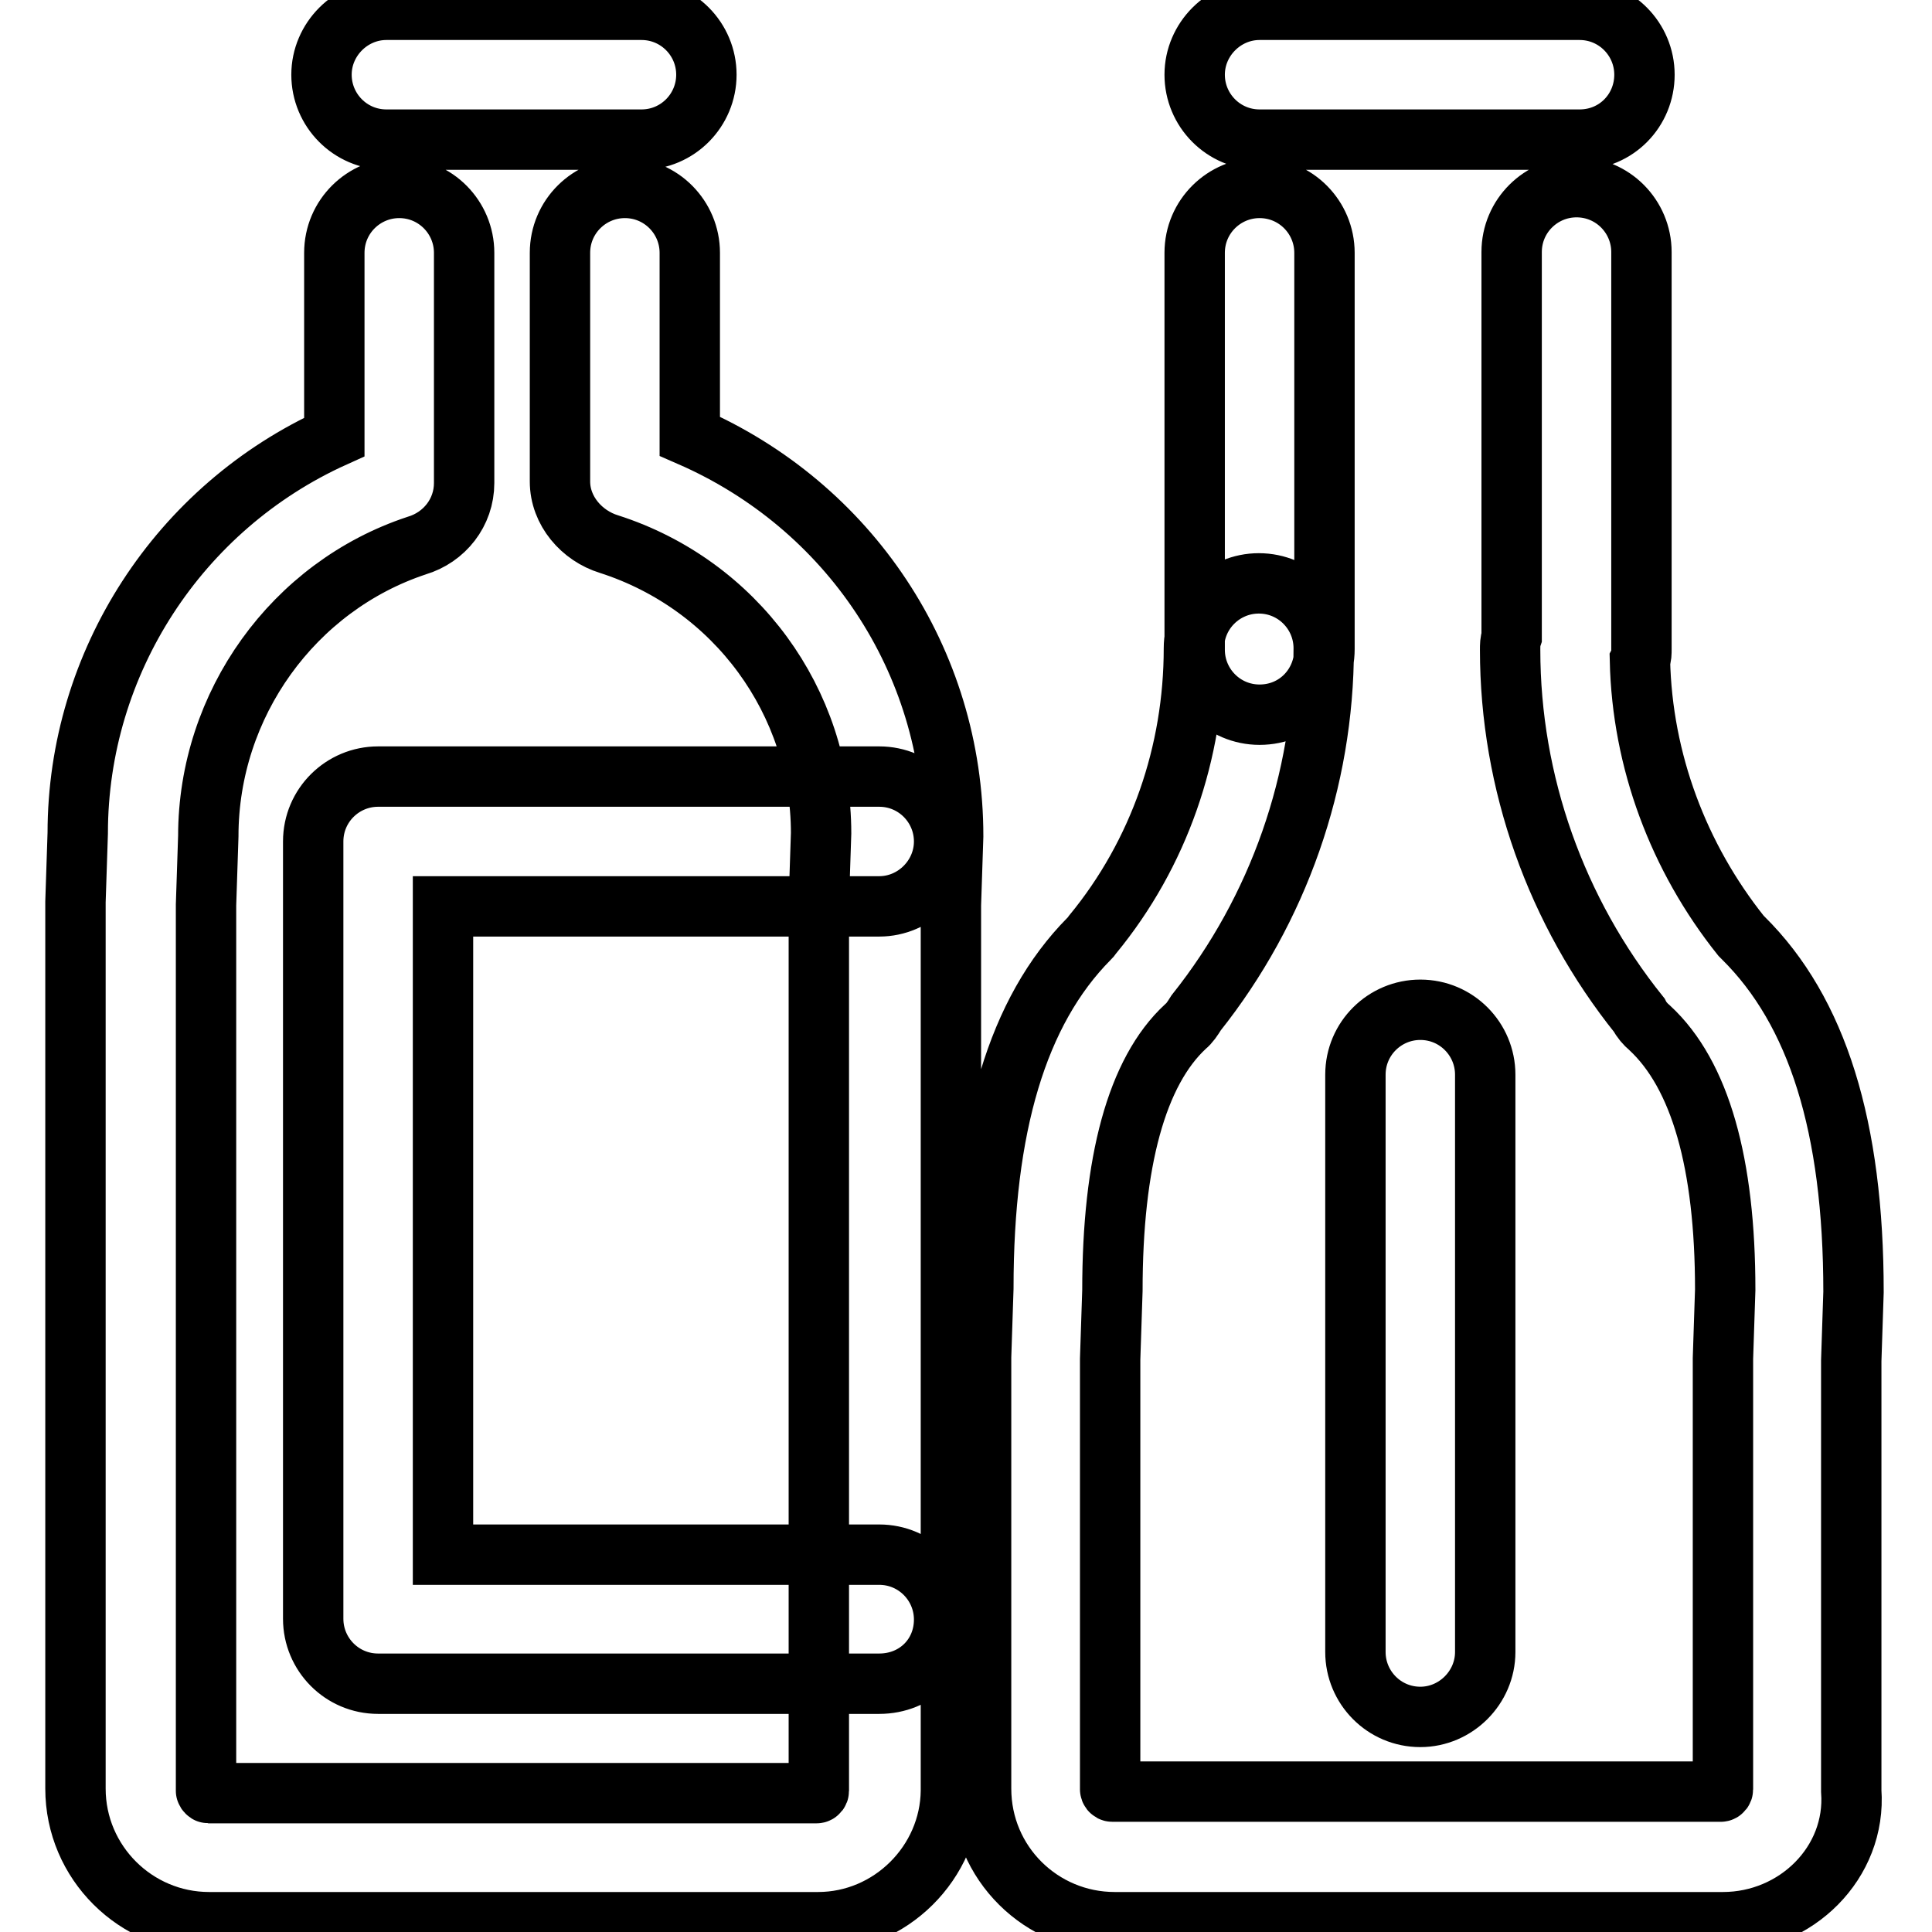 <?xml version="1.0" encoding="utf-8"?>
<!-- Svg Vector Icons : http://www.onlinewebfonts.com/icon -->
<!DOCTYPE svg PUBLIC "-//W3C//DTD SVG 1.1//EN" "http://www.w3.org/Graphics/SVG/1.1/DTD/svg11.dtd">
<svg version="1.1" xmlns="http://www.w3.org/2000/svg" xmlns:xlink="http://www.w3.org/1999/xlink" x="0px" y="0px" viewBox="0 0 256 256" enable-background="new 0 0 256 256" xml:space="preserve">
<g> <path stroke-width="8" fill-opacity="0" stroke="#000000"  d="M85,18.5H51.2c-4.8,0-8.6-3.9-8.6-8.6c0-4.7,3.9-8.6,8.6-8.6H85c4.8,0,8.6,3.9,8.6,8.6 C93.6,14.6,89.8,18.5,85,18.5z M108.4,254.7H27.7C18,254.7,10,246.8,10,237V119.5l0.3-9.1c0-22.6,13.4-43.2,34-52.5V33.5 c0-4.8,3.9-8.6,8.6-8.6c4.8,0,8.6,3.9,8.6,8.6v30.5c0,3.9-2.6,7.2-6.3,8.3c-16.3,5.4-27.6,21-27.6,38.5l-0.3,9.1v117.4 c0,0.1,0.2,0.3,0.3,0.3h80.6c0.2,0,0.3-0.2,0.3-0.3V119.5l0.3-9.1c0-17.4-11.3-32.9-28.1-38.3c-3.6-1.1-6.5-4.4-6.5-8.3V33.5 c0-4.8,3.9-8.6,8.6-8.6c4.8,0,8.6,3.9,8.6,8.6v24.3c21.1,9.2,34.9,29.7,34.9,53l-0.3,9.1v117.4C125.9,246.8,118,254.7,108.4,254.7z  M209.3,18.5h-42.4c-4.8,0-8.6-3.9-8.6-8.6c0-4.7,3.9-8.6,8.6-8.6h42.4c4.8,0,8.6,3.9,8.6,8.6C217.9,14.6,214.2,18.5,209.3,18.5z  M166.9,94.7c-4.8,0-8.6-3.9-8.6-8.6V33.5c0-4.8,3.9-8.6,8.6-8.6c4.8,0,8.6,3.9,8.6,8.6V86C175.5,90.8,171.8,94.7,166.9,94.7z  M228.3,254.7h-80.6c-9.7,0-17.7-7.8-17.7-17.7v-57.2l0.3-9.1c0-21.4,4.5-36.7,14-46.3c0.2-0.2,0.3-0.3,0.5-0.6 c8.8-10.7,13.4-24.1,13.4-37.9c0-4.8,3.9-8.6,8.6-8.6c4.8,0,8.6,3.9,8.6,8.6c0,17.5-6,34.6-16.9,48.3c-0.5,0.8-0.9,1.4-1.4,1.8 c-6.5,6-9.7,18-9.7,35l-0.3,9.1v57c0,0.1,0.1,0.3,0.3,0.3h80.6c0.2,0,0.3-0.2,0.3-0.3V180l0.3-9.1c0-16.7-3.3-28.5-10-34.7 c-0.6-0.5-1.1-1.1-1.4-1.7c-11-13.7-17.1-30.8-17.1-48.4c0-0.6,0-1.1,0.2-1.7v-51c0-4.8,3.9-8.6,8.6-8.6c4.8,0,8.6,3.9,8.6,8.6V86 c0,0.5,0,1.1-0.2,1.5c0.3,13.3,5.1,26.1,13.4,36.5c0.2,0.2,0.2,0.2,0.3,0.3c9.8,9.7,14.6,25,14.6,46.9l-0.3,9.1v57 C246,246.8,238,254.7,228.3,254.7z M188.2,227.5L188.2,227.5c-4.8,0-8.6-3.9-8.6-8.6v-76.5c0-4.8,3.9-8.6,8.6-8.6l0,0 c4.8,0,8.6,3.9,8.6,8.6v76.5C196.8,223.6,192.9,227.5,188.2,227.5z M116.5,223.1H50.1c-4.8,0-8.6-3.9-8.6-8.6V111.5 c0-4.8,3.9-8.6,8.6-8.6h66.4c4.8,0,8.6,3.9,8.6,8.6c0,4.7-3.9,8.6-8.6,8.6H58.7v85.9h57.8c4.8,0,8.6,3.9,8.6,8.6 C125.1,219.4,121.4,223.1,116.5,223.1z"/></g>
</svg>